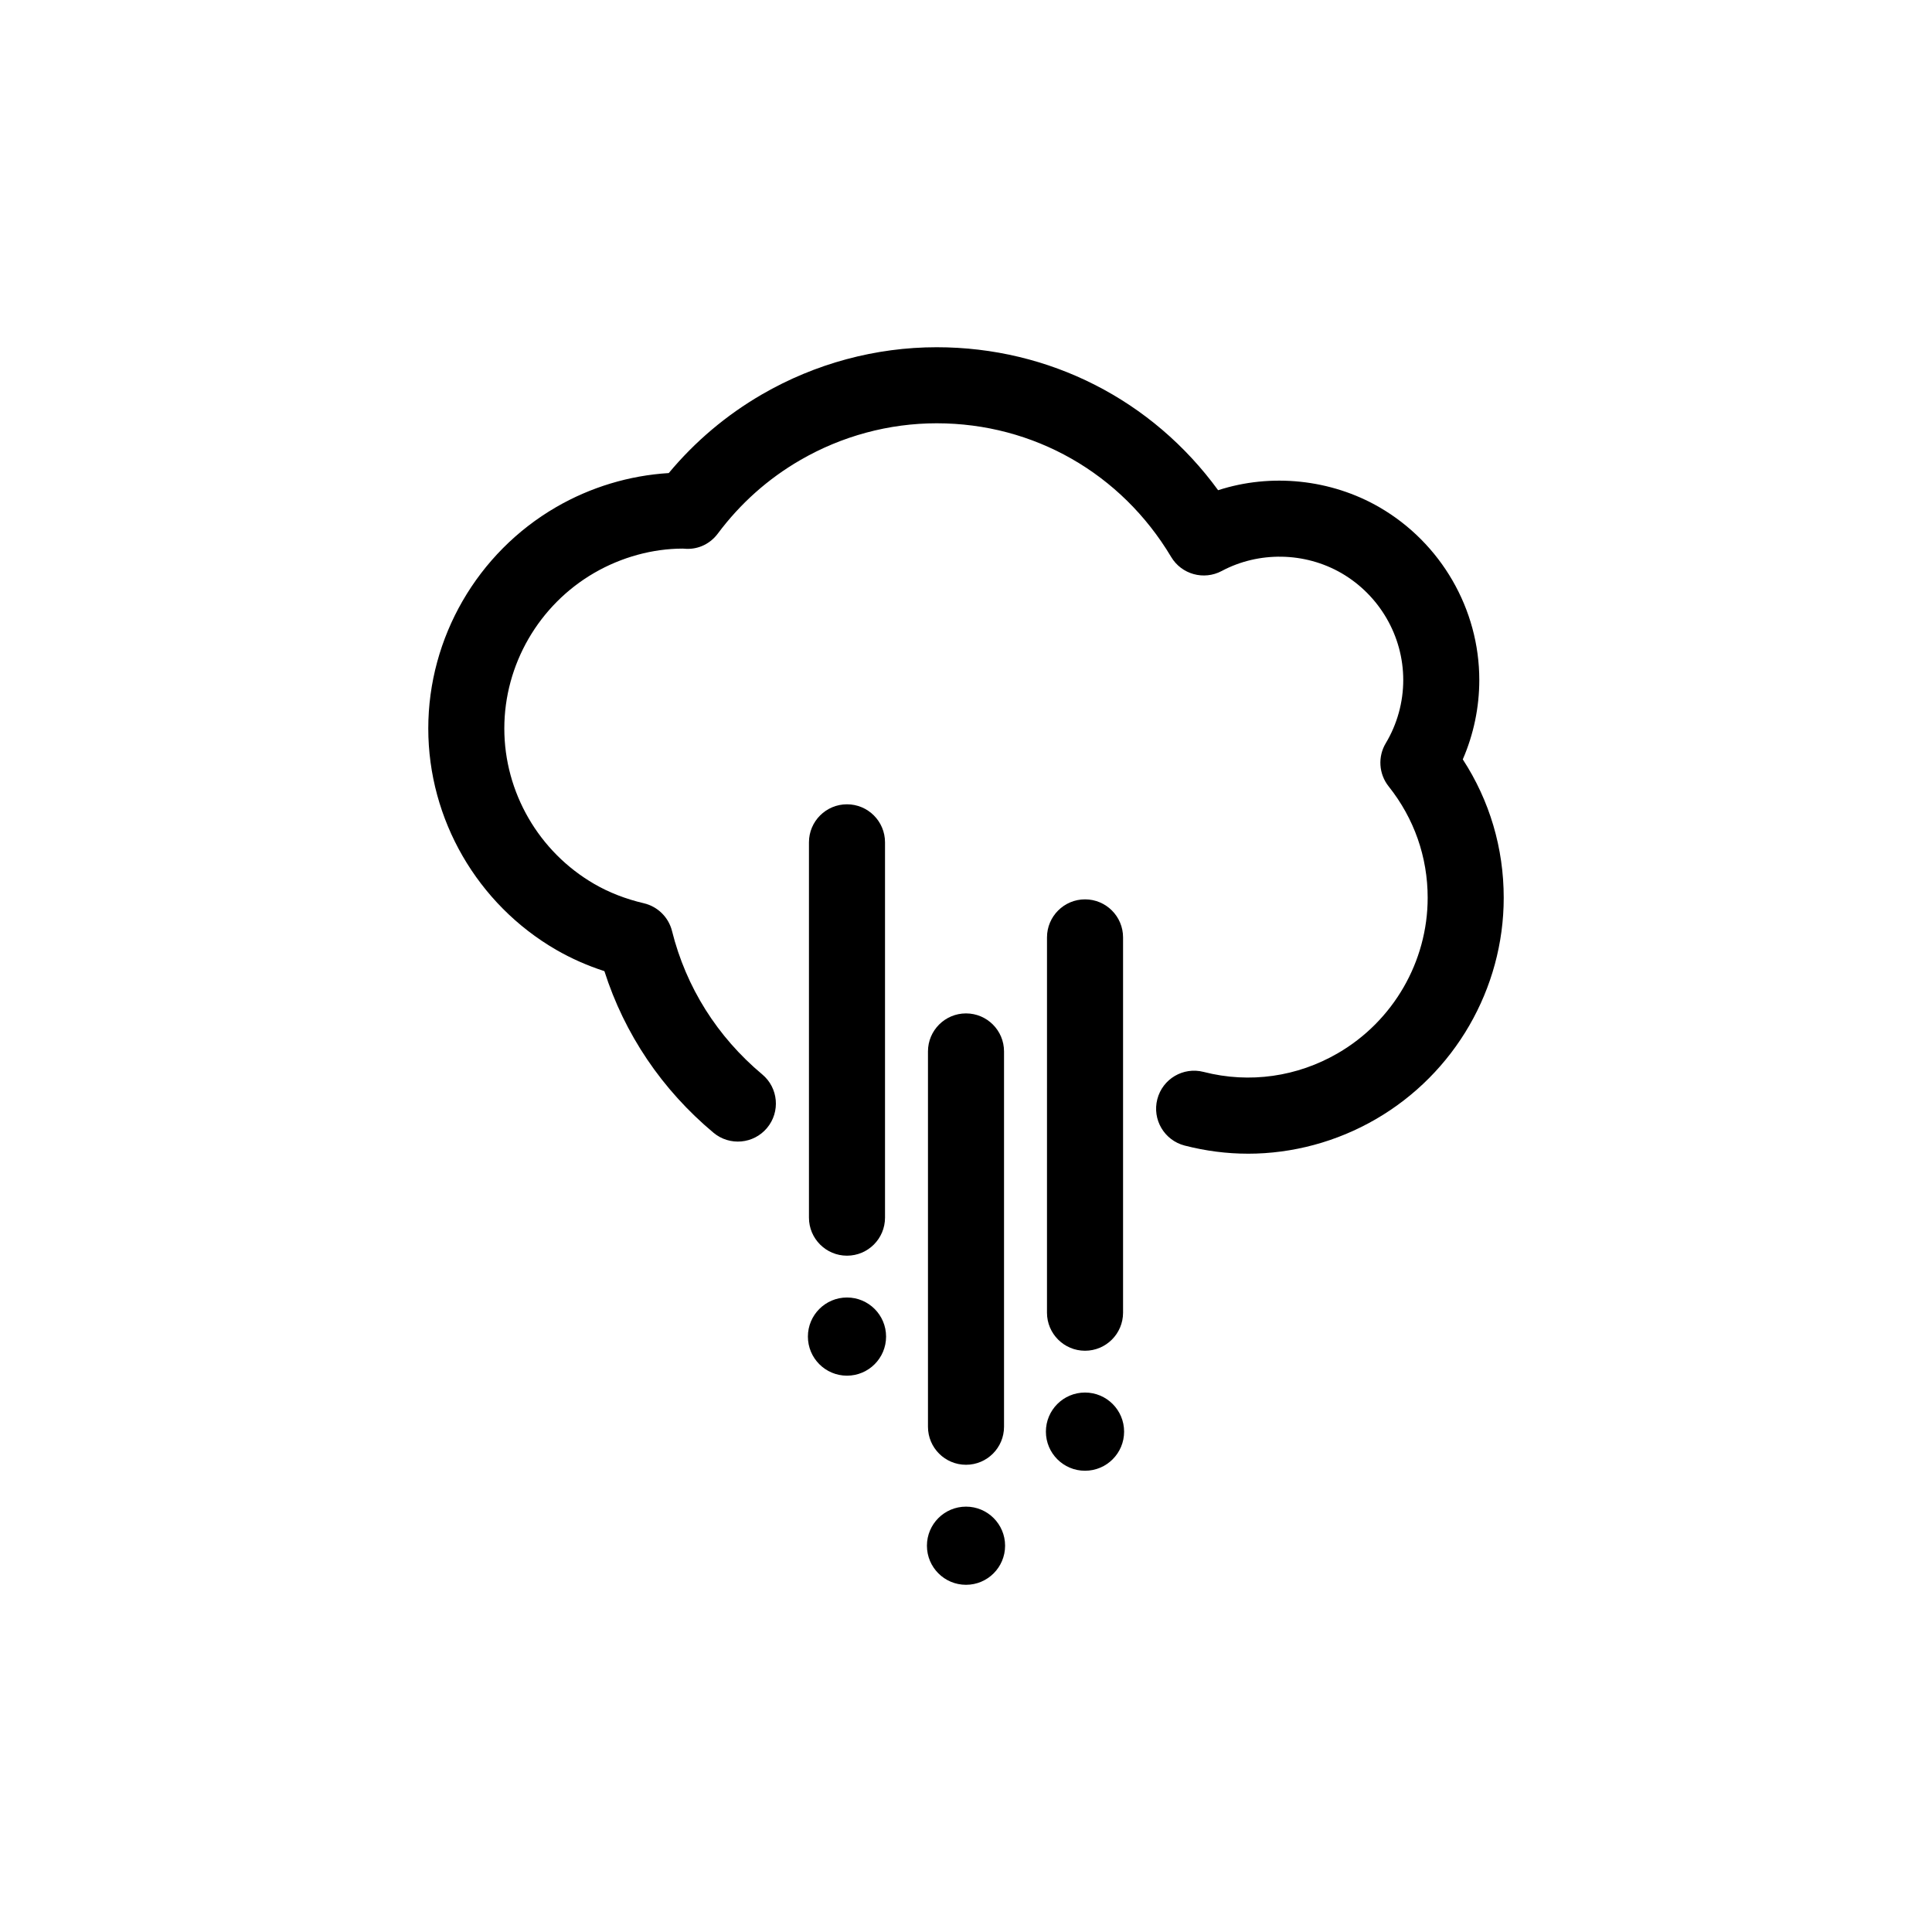 <?xml version="1.0" encoding="UTF-8"?>
<!-- The Best Svg Icon site in the world: iconSvg.co, Visit us! https://iconsvg.co -->
<svg fill="#000000" width="800px" height="800px" version="1.1" viewBox="144 144 512 512" xmlns="http://www.w3.org/2000/svg">
 <g>
  <path d="m400 532.18c-5.562 0-10.078-4.508-10.078-10.078v-99.461c0-5.566 4.516-10.078 10.078-10.078s10.078 4.508 10.078 10.078v99.461c-0.004 5.574-4.516 10.078-10.078 10.078z"/>
  <path d="m474.7 449.74c-5.582 0-11.227-0.73-16.762-2.156-5.387-1.395-8.629-6.887-7.238-12.281 1.387-5.379 6.856-8.629 12.277-7.234 12.238 3.148 24.867 1.25 35.527-4.934 14.711-8.508 23.844-24.305 23.844-41.215 0-10.809-3.578-21.02-10.348-29.527-2.613-3.285-2.91-7.848-0.754-11.441 3.027-5.066 4.629-10.855 4.629-16.754 0-11.609-6.277-22.453-16.391-28.32-9.73-5.613-21.914-5.789-31.715-0.559-4.762 2.535-10.652 0.887-13.402-3.723-13.23-22.176-36.461-35.422-62.137-35.422-12.645 0-25.156 3.379-36.172 9.766-8.531 4.941-15.871 11.488-21.824 19.457-1.953 2.621-4.988 4.172-8.324 4.047-0.195-0.004-0.797-0.047-0.992-0.059-7.934 0.012-16.168 2.231-23.434 6.438-14.699 8.52-23.836 24.32-23.836 41.23 0 16.902 9.133 32.688 23.836 41.203 3.918 2.273 8.332 3.988 13.129 5.113 3.68 0.863 6.566 3.703 7.481 7.367 3.719 14.887 11.984 28.023 23.91 37.992 4.273 3.562 4.836 9.922 1.27 14.188-3.566 4.273-9.922 4.84-14.191 1.27-13.668-11.426-23.582-26.137-28.91-42.824-4.535-1.465-8.816-3.367-12.785-5.656-20.902-12.102-33.891-34.578-33.891-58.648 0-24.07 12.984-46.547 33.887-58.668 9.145-5.301 19.387-8.383 29.84-9.023 6.988-8.383 15.285-15.391 24.727-20.863 14.086-8.16 30.086-12.484 46.281-12.484 29.891 0 57.176 14.012 74.582 37.891 14.016-4.555 29.867-2.934 42.762 4.523 16.328 9.473 26.453 27 26.453 45.766 0 7.254-1.5 14.414-4.375 21.039 7.117 10.941 10.848 23.504 10.848 36.691 0 24.078-12.988 46.562-33.902 58.664-10.316 5.981-22.043 9.148-33.898 9.148z"/>
  <path d="m410.36 553.63c0 5.723-4.637 10.359-10.355 10.359-5.723 0-10.359-4.637-10.359-10.359 0-5.719 4.637-10.355 10.359-10.355 5.719 0 10.355 4.637 10.355 10.355"/>
  <path d="m431.54 501.96c-5.562 0-10.078-4.516-10.078-10.078l0.004-99.465c0-5.566 4.516-10.078 10.078-10.078s10.078 4.508 10.078 10.078v99.473c-0.004 5.555-4.519 10.07-10.082 10.07z"/>
  <path d="m441.9 523.4c0 5.723-4.637 10.363-10.363 10.363-5.723 0-10.363-4.641-10.363-10.363s4.641-10.363 10.363-10.363c5.727 0 10.363 4.641 10.363 10.363"/>
  <path d="m368.46 476.77c-5.562 0-10.078-4.516-10.078-10.078v-99.465c0-5.566 4.516-10.078 10.078-10.078s10.078 4.508 10.078 10.078v99.473c-0.004 5.555-4.512 10.07-10.078 10.07z"/>
  <path d="m378.82 498.21c0 5.723-4.641 10.359-10.359 10.359-5.723 0-10.359-4.637-10.359-10.359 0-5.719 4.637-10.359 10.359-10.359 5.719 0 10.359 4.641 10.359 10.359"/>
 </g>
</svg>